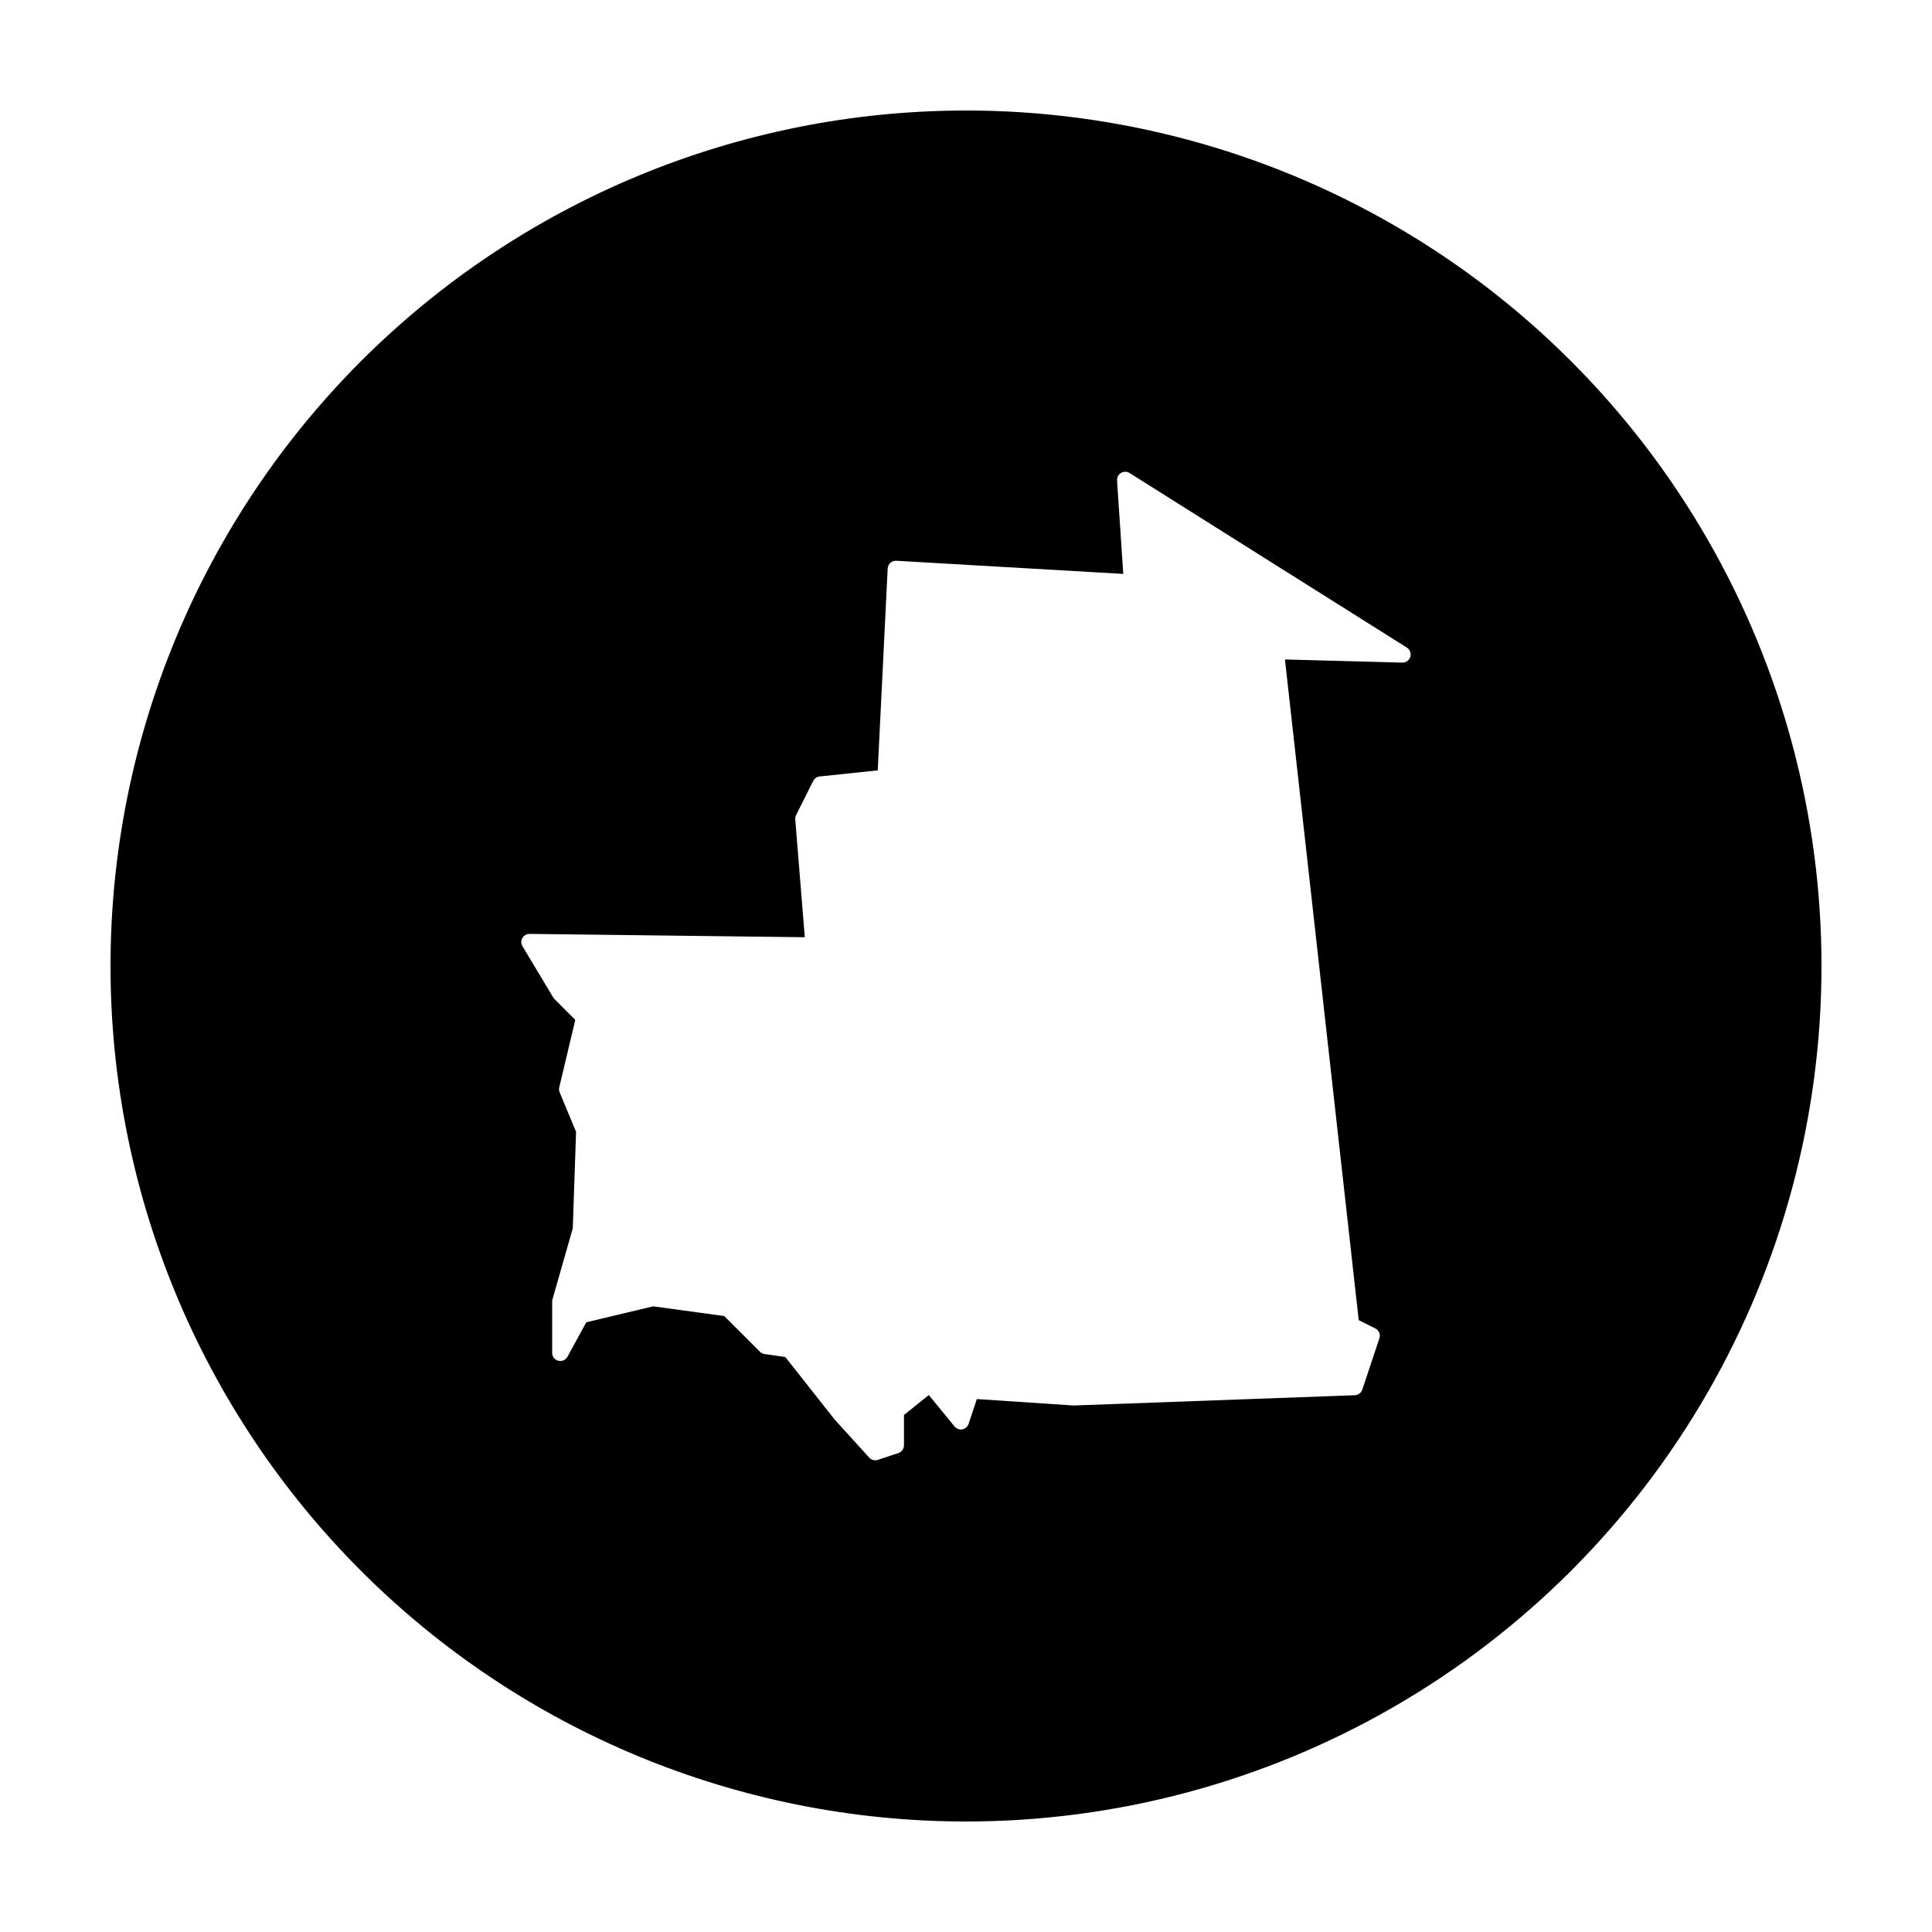 <?xml version="1.0" encoding="UTF-8"?>
<!-- Uploaded to: ICON Repo, www.svgrepo.com, Generator: ICON Repo Mixer Tools -->
<svg fill="#000000" width="800px" height="800px" version="1.1" viewBox="144 144 512 512" xmlns="http://www.w3.org/2000/svg">
 <path d="m400 173.29c-60.129 0-117.8 23.887-160.31 66.402s-66.402 100.18-66.402 160.31c0 60.125 23.887 117.79 66.402 160.31 42.516 42.52 100.18 66.402 160.31 66.402 39.797 0 78.891-10.473 113.36-30.371 34.465-19.898 63.086-48.52 82.984-82.984 19.898-34.465 30.371-73.559 30.371-113.36s-10.473-78.895-30.371-113.36c-19.898-34.465-48.52-63.086-82.984-82.984-34.465-19.895-73.559-30.371-113.36-30.371zm42.105 95.723c0.434-0.016 0.863 0.102 1.23 0.336l73.492 46.266c0.824 0.52 1.195 1.523 0.914 2.453-0.281 0.934-1.152 1.559-2.125 1.531l-31.094-0.836 19.555 175.09 4.398 2.195c0.961 0.48 1.422 1.598 1.082 2.617l-4.539 13.609c-0.281 0.855-1.066 1.441-1.965 1.477l-74.391 2.715c-0.078 0.004-0.152 0.004-0.227 0l-25.555-1.703-2.195 6.594c-0.25 0.746-0.887 1.297-1.66 1.438-0.773 0.141-1.562-0.148-2.059-0.758l-6.82-8.336-6.582 5.285v8.039c0 0.93-0.598 1.754-1.477 2.047l-5.453 1.809c-0.812 0.273-1.707 0.035-2.281-0.598l-9.062-9.98c-0.039-0.035-0.074-0.074-0.109-0.117l-13.066-16.559-5.5-0.789c-0.461-0.066-0.891-0.281-1.223-0.609l-9.465-9.465-18.832-2.57-17.723 4.223-4.988 9.141c-0.477 0.863-1.473 1.297-2.43 1.055-0.953-0.242-1.625-1.102-1.625-2.086v-13.609c0-0.203 0.031-0.406 0.09-0.602l5.371-18.793 0.875-25.574-4.348-10.461c-0.176-0.422-0.215-0.887-0.109-1.328l4.25-17.879-5.5-5.5c-0.125-0.121-0.234-0.258-0.324-0.406l-8.168-13.609c-0.406-0.668-0.414-1.508-0.023-2.191 0.391-0.68 1.117-1.094 1.902-1.082l72.934 0.883-2.527-31.211c-0.035-0.395 0.043-0.789 0.215-1.141l4.539-9.062c0.328-0.664 0.973-1.113 1.711-1.191l15.391-1.613 2.637-53.5c0.027-0.574 0.285-1.117 0.715-1.5 0.43-0.383 0.992-0.582 1.566-0.547l60.152 3.481-1.652-24.773c-0.035-0.582 0.164-1.156 0.555-1.586 0.391-0.434 0.941-0.688 1.523-0.707z"/>
</svg>